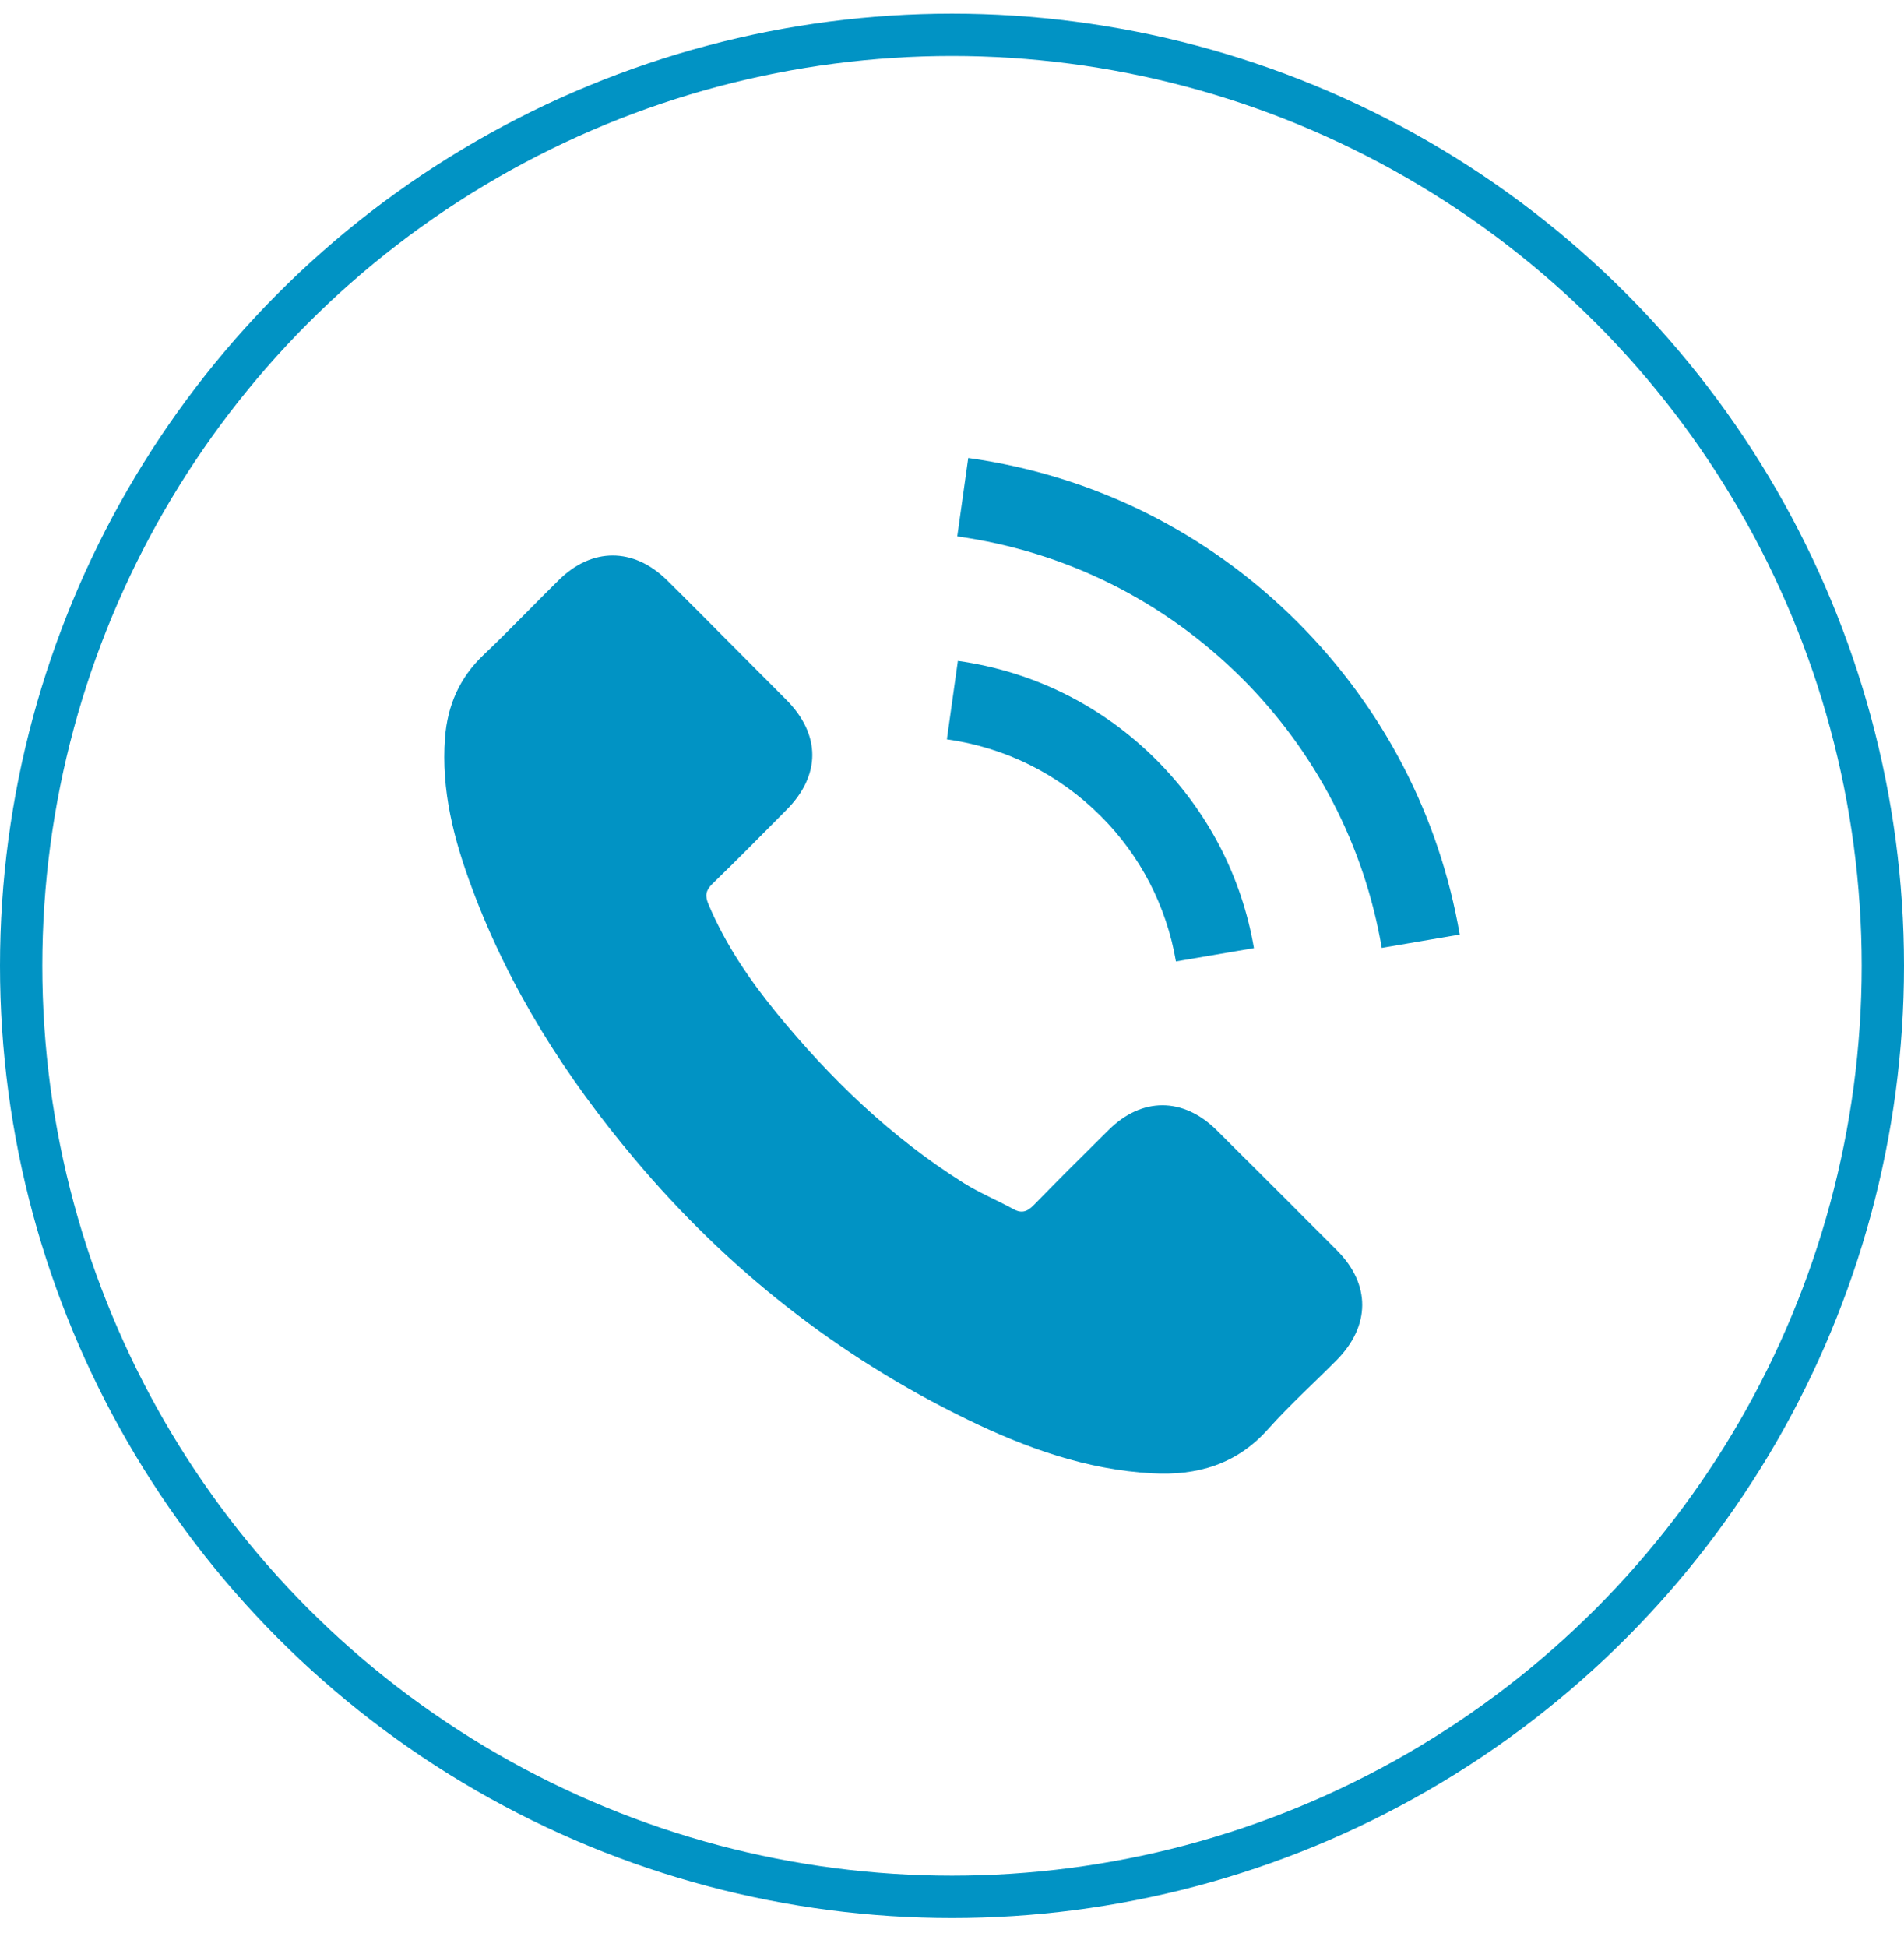 <?xml version="1.0" encoding="UTF-8"?> <svg xmlns="http://www.w3.org/2000/svg" width="45" height="46" viewBox="0 0 45 46" fill="none"> <circle cx="22.5" cy="22.823" r="22" stroke="#0193C4"></circle> <path d="M28.747 26.699C27.962 25.925 26.984 25.925 26.205 26.699C25.61 27.288 25.016 27.878 24.432 28.477C24.272 28.642 24.137 28.677 23.942 28.567C23.558 28.357 23.148 28.187 22.779 27.957C21.056 26.874 19.612 25.48 18.334 23.912C17.7 23.133 17.135 22.299 16.741 21.36C16.661 21.17 16.676 21.046 16.831 20.891C17.425 20.316 18.004 19.727 18.588 19.138C19.402 18.319 19.402 17.36 18.584 16.536C18.119 16.066 17.655 15.607 17.19 15.137C16.711 14.658 16.236 14.174 15.752 13.699C14.968 12.935 13.989 12.935 13.21 13.704C12.61 14.293 12.036 14.898 11.427 15.477C10.863 16.012 10.578 16.666 10.518 17.43C10.423 18.673 10.728 19.847 11.157 20.991C12.036 23.358 13.374 25.46 14.998 27.388C17.19 29.995 19.807 32.058 22.869 33.546C24.247 34.215 25.675 34.73 27.228 34.815C28.297 34.874 29.226 34.605 29.97 33.771C30.48 33.201 31.054 32.682 31.593 32.138C32.392 31.329 32.397 30.35 31.603 29.551C30.654 28.597 29.701 27.648 28.747 26.699ZM27.793 22.719L29.636 22.404C29.346 20.711 28.547 19.178 27.333 17.959C26.05 16.676 24.427 15.867 22.639 15.617L22.379 17.47C23.762 17.665 25.021 18.289 26.015 19.283C26.954 20.221 27.568 21.41 27.793 22.719ZM30.674 14.708C28.547 12.581 25.855 11.237 22.884 10.822L22.624 12.675C25.191 13.035 27.518 14.199 29.356 16.031C31.099 17.774 32.242 19.977 32.657 22.399L34.5 22.084C34.016 19.278 32.692 16.731 30.674 14.708Z" fill="#0193C4"></path> </svg> 